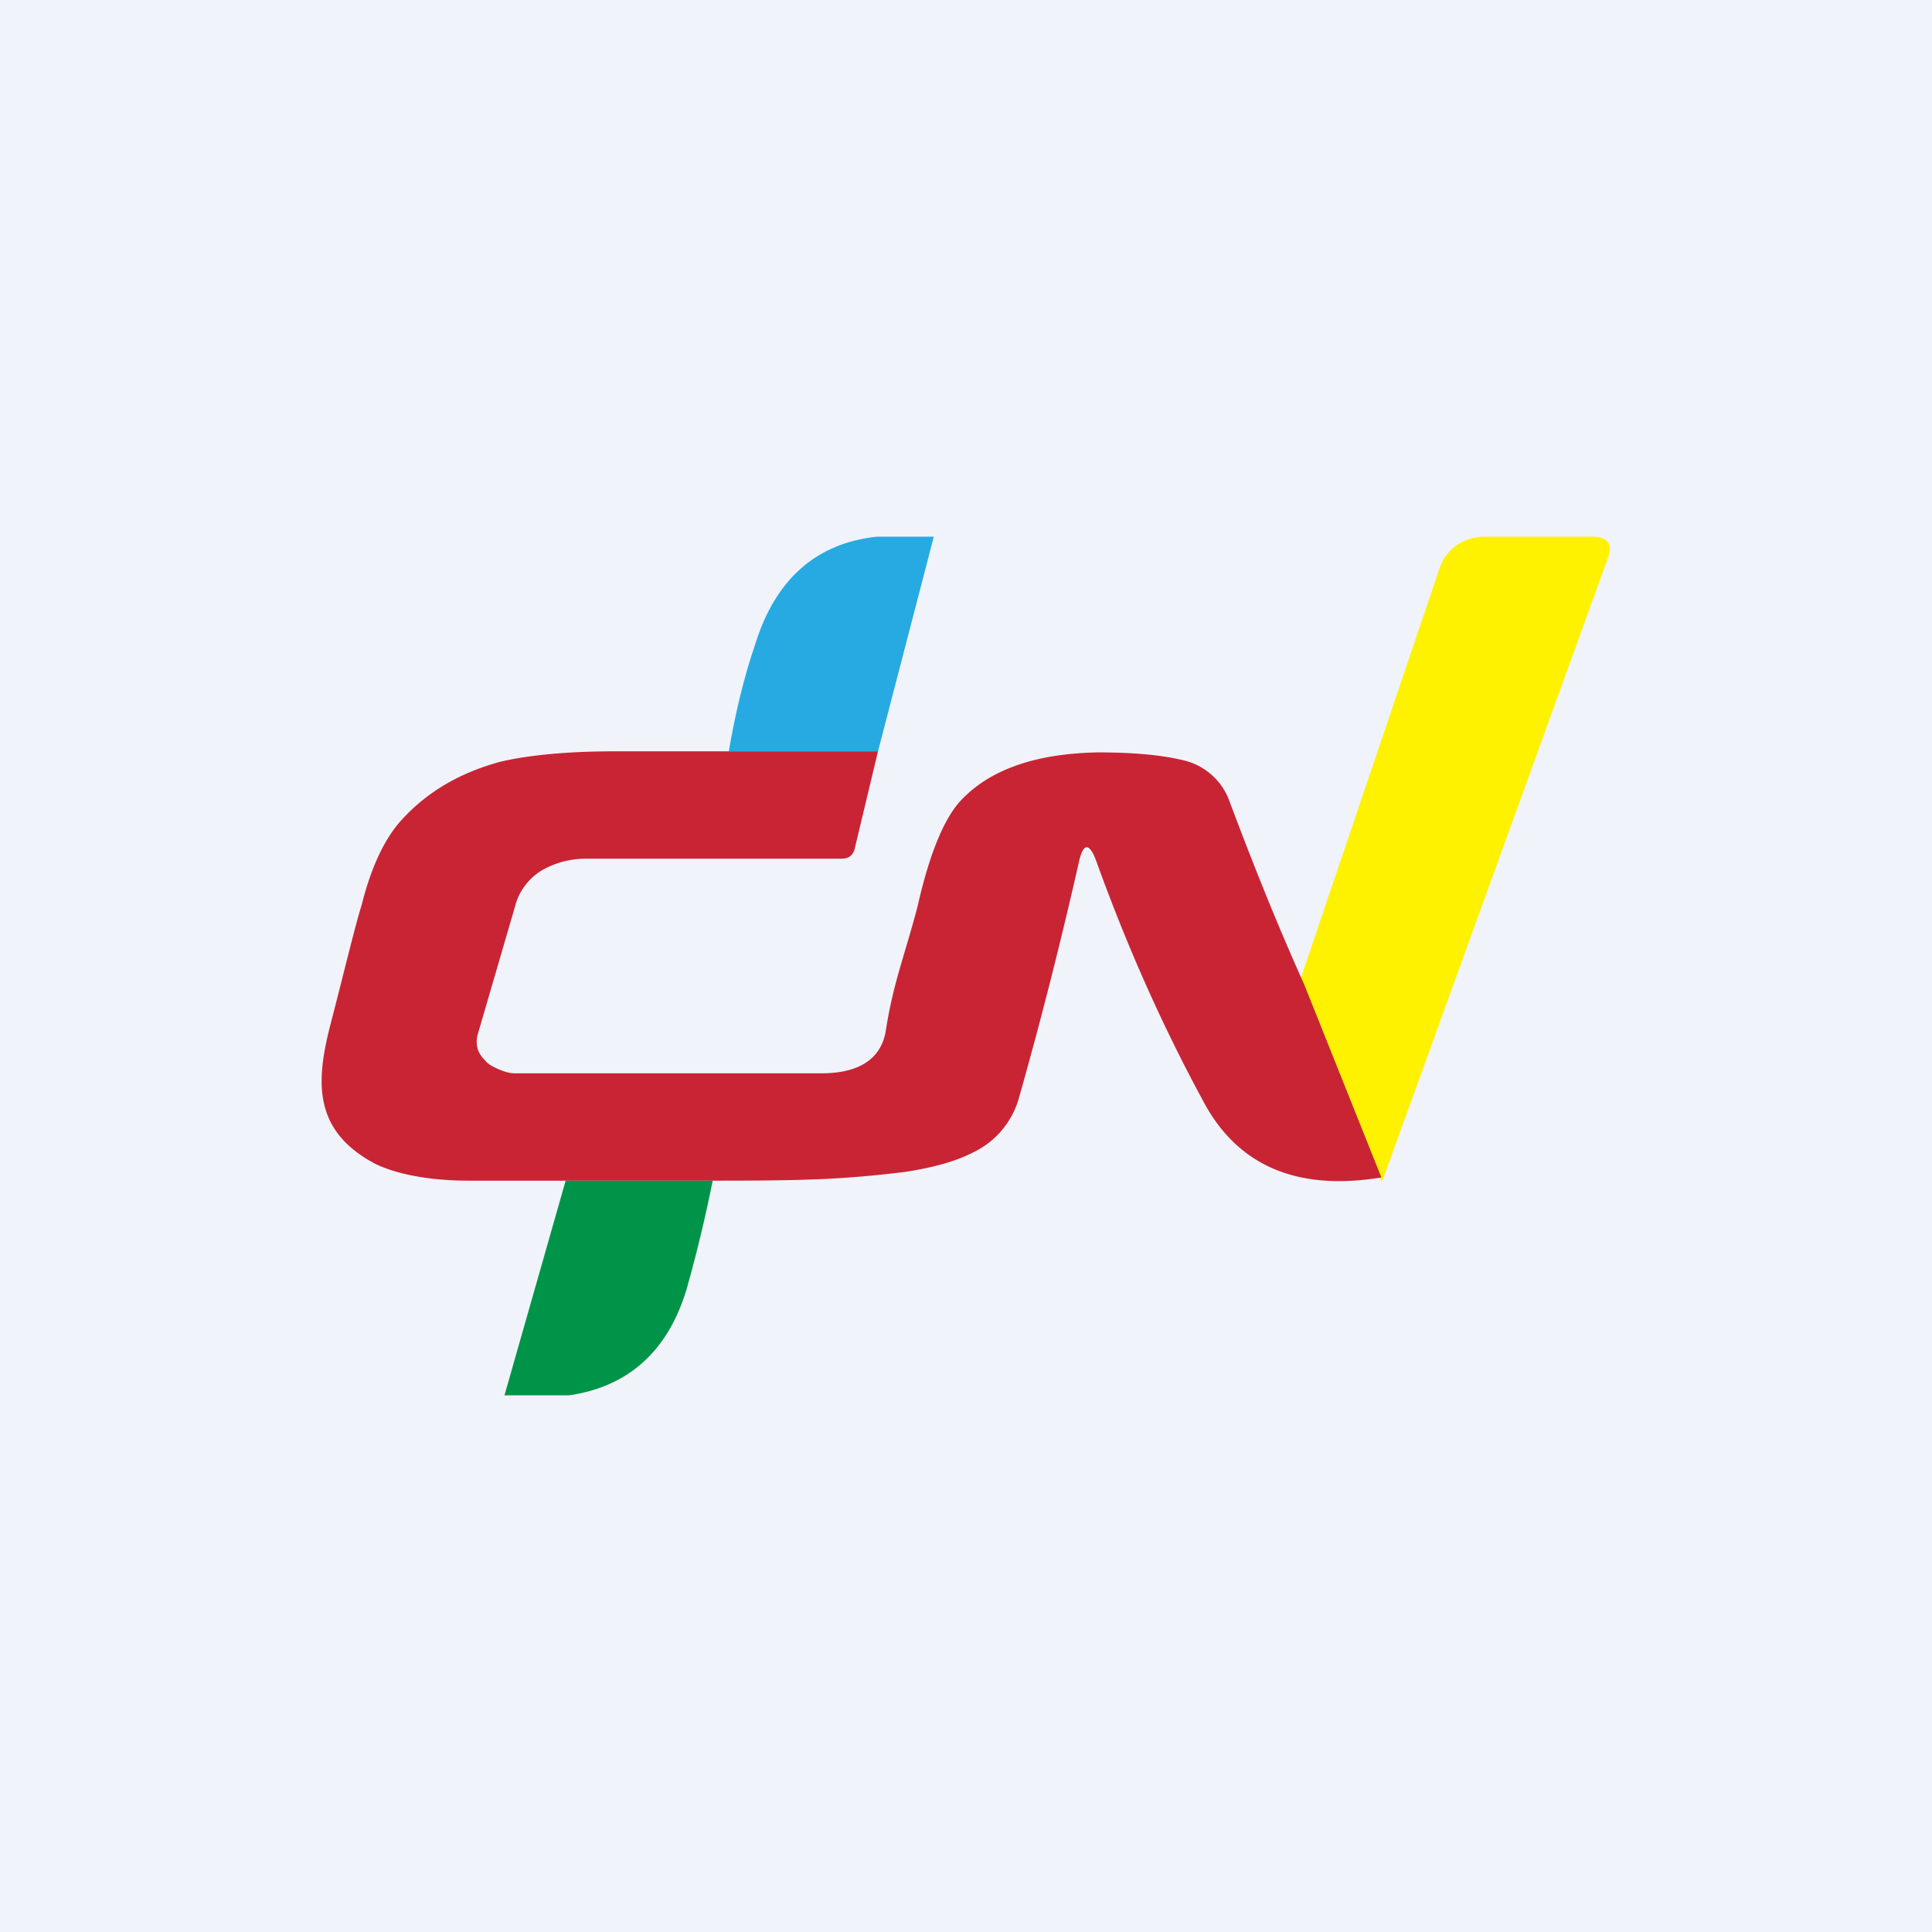 <!-- by TradingView --><svg width="18" height="18" viewBox="0 0 18 18" xmlns="http://www.w3.org/2000/svg"><path fill="#F0F3FA" d="M0 0h18v18H0z"/><path d="m8.7 5-.52 2H6.79c.06-.35.14-.69.25-1.01.19-.6.57-.93 1.13-.99h.53Z" fill="#26AAE1"/><path d="m12.87 11-.79-1.77 1.33-3.93a.43.43 0 0 1 .16-.22.47.47 0 0 1 .27-.08h.99c.15 0 .2.07.15.2l-2.1 5.8Z" fill="#FFF200"/><path d="m8.18 7-.22.92c-.02.05-.05.08-.12.08H5.46c-.15 0-.3.04-.43.12-.12.08-.2.2-.23.32l-.35 1.2a.25.25 0 0 0 0 .13c.01.04.04.08.07.11.03.04.08.06.12.08.05.02.1.04.16.04h2.85c.35 0 .55-.13.6-.38.07-.46.18-.72.3-1.18.11-.49.25-.82.4-.98.27-.29.7-.44 1.28-.45.3 0 .57.02.78.07a.6.6 0 0 1 .45.4c.2.53.42 1.09.69 1.69l.72 1.8c-.79.13-1.35-.11-1.67-.73-.4-.74-.72-1.48-.98-2.2-.07-.2-.13-.19-.17 0-.15.66-.33 1.39-.56 2.2a.8.8 0 0 1-.41.49c-.17.09-.39.15-.66.19-.58.07-.93.08-1.78.08H4.37c-.4 0-.7-.07-.88-.16-.56-.3-.55-.74-.42-1.26.15-.58.24-.96.3-1.15.09-.36.22-.63.38-.8.24-.26.54-.43.9-.53.2-.05.56-.1 1.06-.1H8.18Z" fill="#C92434"/><path d="M6.64 11c-.07.35-.15.68-.24 1-.17.58-.54.92-1.1 1h-.6l.57-2h1.37Z" fill="#009449"/></svg>